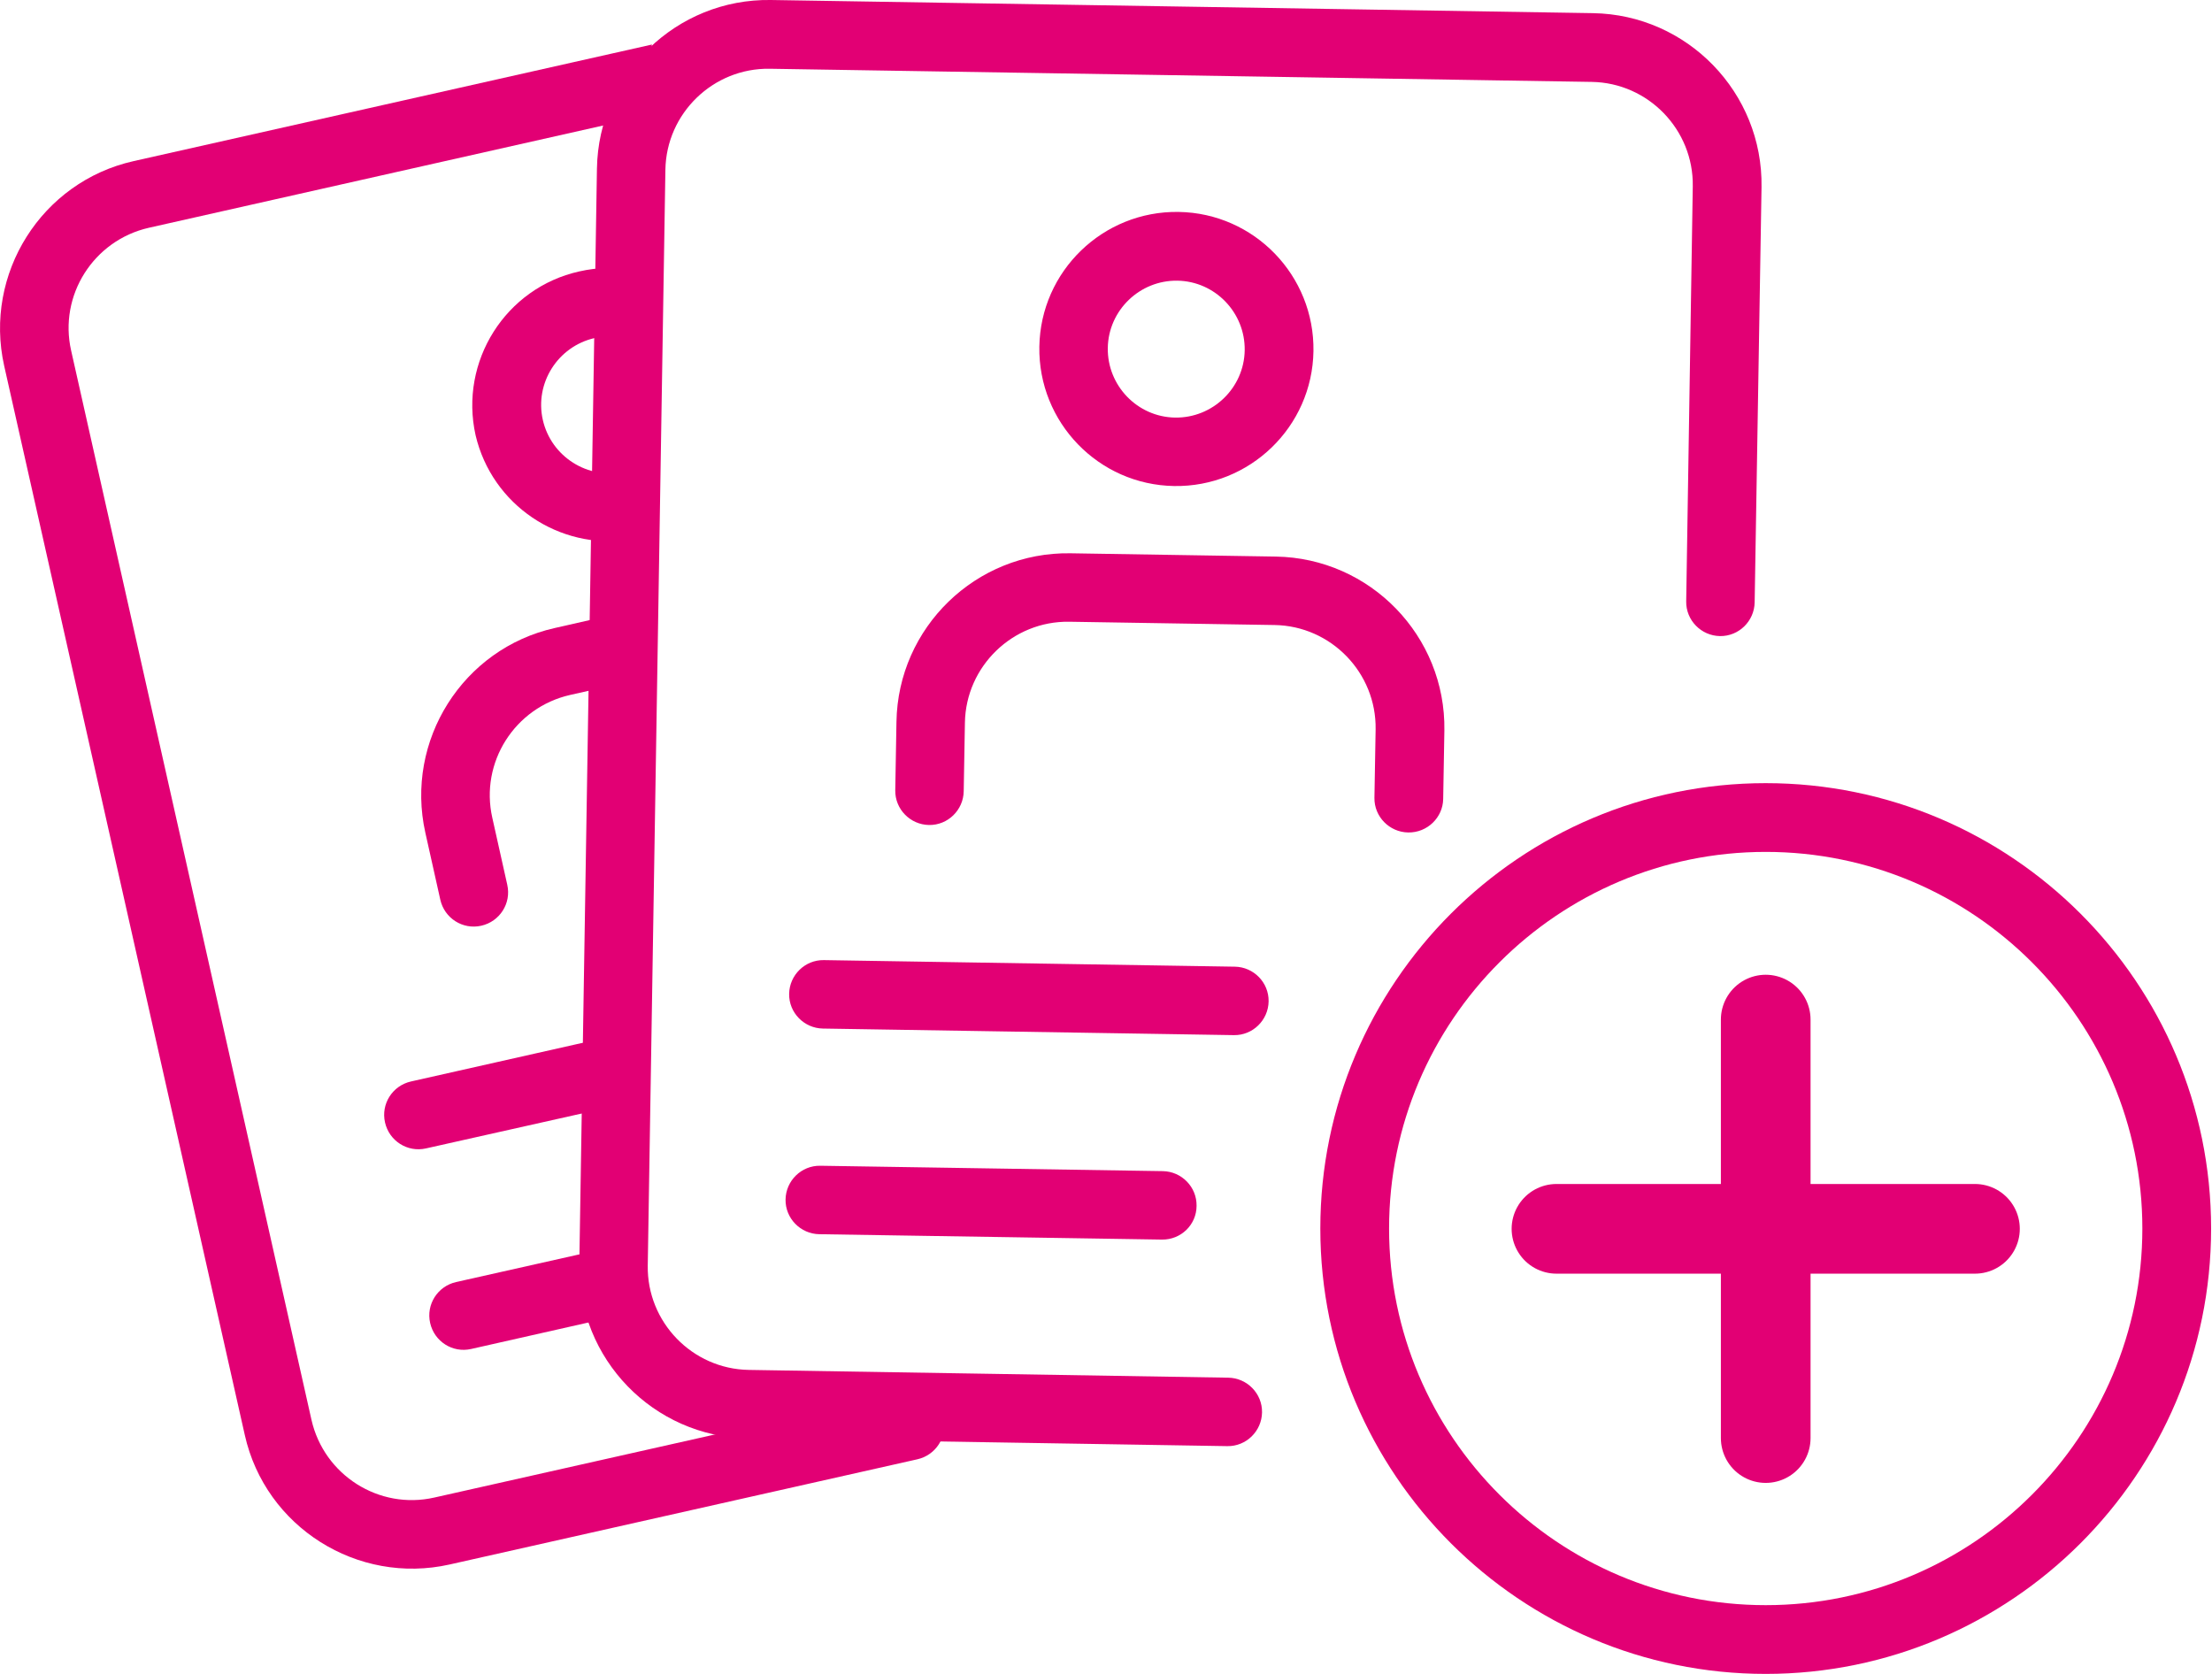 <svg width="74" height="56" viewBox="0 0 74 56" fill="none" xmlns="http://www.w3.org/2000/svg">
<g clip-path="url(#clip0)">
<path d="M20.59 34.64L13.75 36.18C13.13 36.32 12.74 36.93 12.88 37.55C13.02 38.17 13.63 38.56 14.25 38.42L20.23 37.08C20.17 36.25 20.3 35.41 20.59 34.64Z" fill="#E20074"/>
<path d="M20.56 41.7L15.26 42.89C14.64 43.03 14.25 43.64 14.39 44.26C14.53 44.88 15.14 45.27 15.76 45.13L21.34 43.87C20.93 43.22 20.67 42.47 20.56 41.7Z" fill="#E20074"/>
<path d="M21.05 18.06C21.01 17.3 20.98 16.53 20.94 15.77C20.93 15.77 20.91 15.78 20.9 15.78C19.67 16.06 18.44 15.28 18.16 14.05C17.88 12.82 18.66 11.59 19.89 11.31C20.19 11.24 20.49 11.24 20.77 11.29C20.77 11.28 20.77 11.27 20.77 11.26C20.75 10.41 20.91 9.67 21.2 9.04C20.61 8.93 20 8.94 19.38 9.08C16.91 9.63 15.36 12.09 15.91 14.56C16.46 16.9 18.71 18.4 21.05 18.06Z" fill="#E20074"/>
<path d="M21.16 20.42L18.56 21.01C15.48 21.7 13.54 24.78 14.23 27.86L14.73 30.1C14.87 30.72 15.48 31.11 16.1 30.97C16.72 30.83 17.11 30.22 16.97 29.6L16.47 27.36C16.05 25.51 17.22 23.67 19.07 23.25L21.25 22.76C21.22 21.98 21.19 21.2 21.16 20.42Z" fill="#E20074"/>
<path d="M31.29 46.96C30.62 47.33 29.81 47.55 28.86 47.55C28.22 47.55 27.64 47.45 27.12 47.27L14.53 50.1C12.68 50.52 10.84 49.35 10.42 47.5L2.38 11.73C1.96 9.88 3.13 8.04 4.98 7.62L21.86 3.82C21.85 3.8 21.84 3.79 21.84 3.77C21.65 3.07 21.65 2.27 21.81 1.49L4.47 5.39C1.39 6.08 -0.55 9.16 0.14 12.24L8.19 48.01C8.88 51.09 11.96 53.03 15.04 52.34L30.69 48.82C31.31 48.68 31.7 48.07 31.56 47.45C31.51 47.25 31.41 47.1 31.29 46.96Z" fill="#E20074"/>
<path d="M41.28 34.63L27.53 34.41C26.9 34.4 26.39 33.88 26.4 33.25C26.41 32.62 26.93 32.11 27.56 32.12L41.31 32.34C41.94 32.35 42.45 32.87 42.44 33.5C42.43 34.13 41.91 34.64 41.28 34.63Z" fill="#E20074"/>
<path d="M38.87 41.47L27.41 41.29C26.78 41.28 26.27 40.76 26.28 40.13C26.29 39.5 26.81 38.99 27.44 39L38.9 39.18C39.53 39.19 40.04 39.71 40.03 40.34C40.03 40.97 39.51 41.48 38.87 41.47Z" fill="#E20074"/>
<path d="M39.28 16.26C36.75 16.22 34.73 14.13 34.77 11.6C34.81 9.07 36.9 7.05 39.43 7.09C41.96 7.13 43.98 9.22 43.94 11.75C43.9 14.28 41.81 16.3 39.28 16.26ZM39.39 9.39C38.13 9.37 37.08 10.38 37.06 11.64C37.04 12.9 38.05 13.95 39.31 13.97C40.57 13.99 41.62 12.98 41.64 11.72C41.66 10.46 40.65 9.41 39.39 9.39Z" fill="#E20074"/>
<path d="M47.11 27.85C46.48 27.84 45.97 27.32 45.98 26.69L46.02 24.4C46.05 22.51 44.53 20.94 42.64 20.91L35.77 20.8C33.88 20.77 32.31 22.29 32.28 24.18L32.24 26.47C32.23 27.1 31.71 27.61 31.08 27.6C30.45 27.59 29.94 27.07 29.95 26.44L29.99 24.15C30.04 20.99 32.65 18.46 35.81 18.51L42.68 18.62C45.84 18.67 48.37 21.28 48.32 24.44L48.28 26.73C48.27 27.35 47.75 27.86 47.11 27.85Z" fill="#E20074"/>
<path d="M41.06 48.38L25.02 48.12C21.86 48.07 19.33 45.46 19.38 42.3L19.97 5.64C20.02 2.48 22.63 -0.05 25.79 -3.89363e-06L53.29 0.44C56.45 0.49 58.98 3.1 58.93 6.26L58.7 20.15C58.69 20.78 58.17 21.29 57.54 21.28C56.91 21.27 56.4 20.75 56.41 20.12L56.63 6.23C56.66 4.34 55.14 2.77 53.25 2.74L25.75 2.3C23.86 2.27 22.29 3.79 22.26 5.68L21.67 42.34C21.64 44.23 23.16 45.8 25.05 45.83L41.09 46.09C41.72 46.1 42.23 46.62 42.22 47.25C42.21 47.88 41.69 48.39 41.06 48.38Z" fill="#E20074"/>
<path d="M59.07 56C50.86 56 44.17 49.32 44.17 41.1C44.17 32.88 50.85 26.2 59.07 26.2C67.29 26.2 73.97 32.88 73.97 41.1C73.97 49.32 67.28 56 59.07 56ZM59.07 28.5C52.12 28.5 46.47 34.15 46.47 41.1C46.47 48.05 52.12 53.7 59.07 53.7C66.02 53.7 71.67 48.05 71.67 41.1C71.67 34.15 66.02 28.5 59.07 28.5Z" fill="#E20074"/>
<path d="M52.07 41.11H66.07" stroke="#E20074" stroke-width="3" stroke-linecap="round" stroke-linejoin="round"/>
<path d="M59.07 48.11V34.11" stroke="#E20074" stroke-width="3" stroke-linecap="round" stroke-linejoin="round"/>
</g>
<defs>
<clipPath id="clip0">
<rect width="73.97" height="56" fill="white"/>
</clipPath>
</defs>
</svg>

